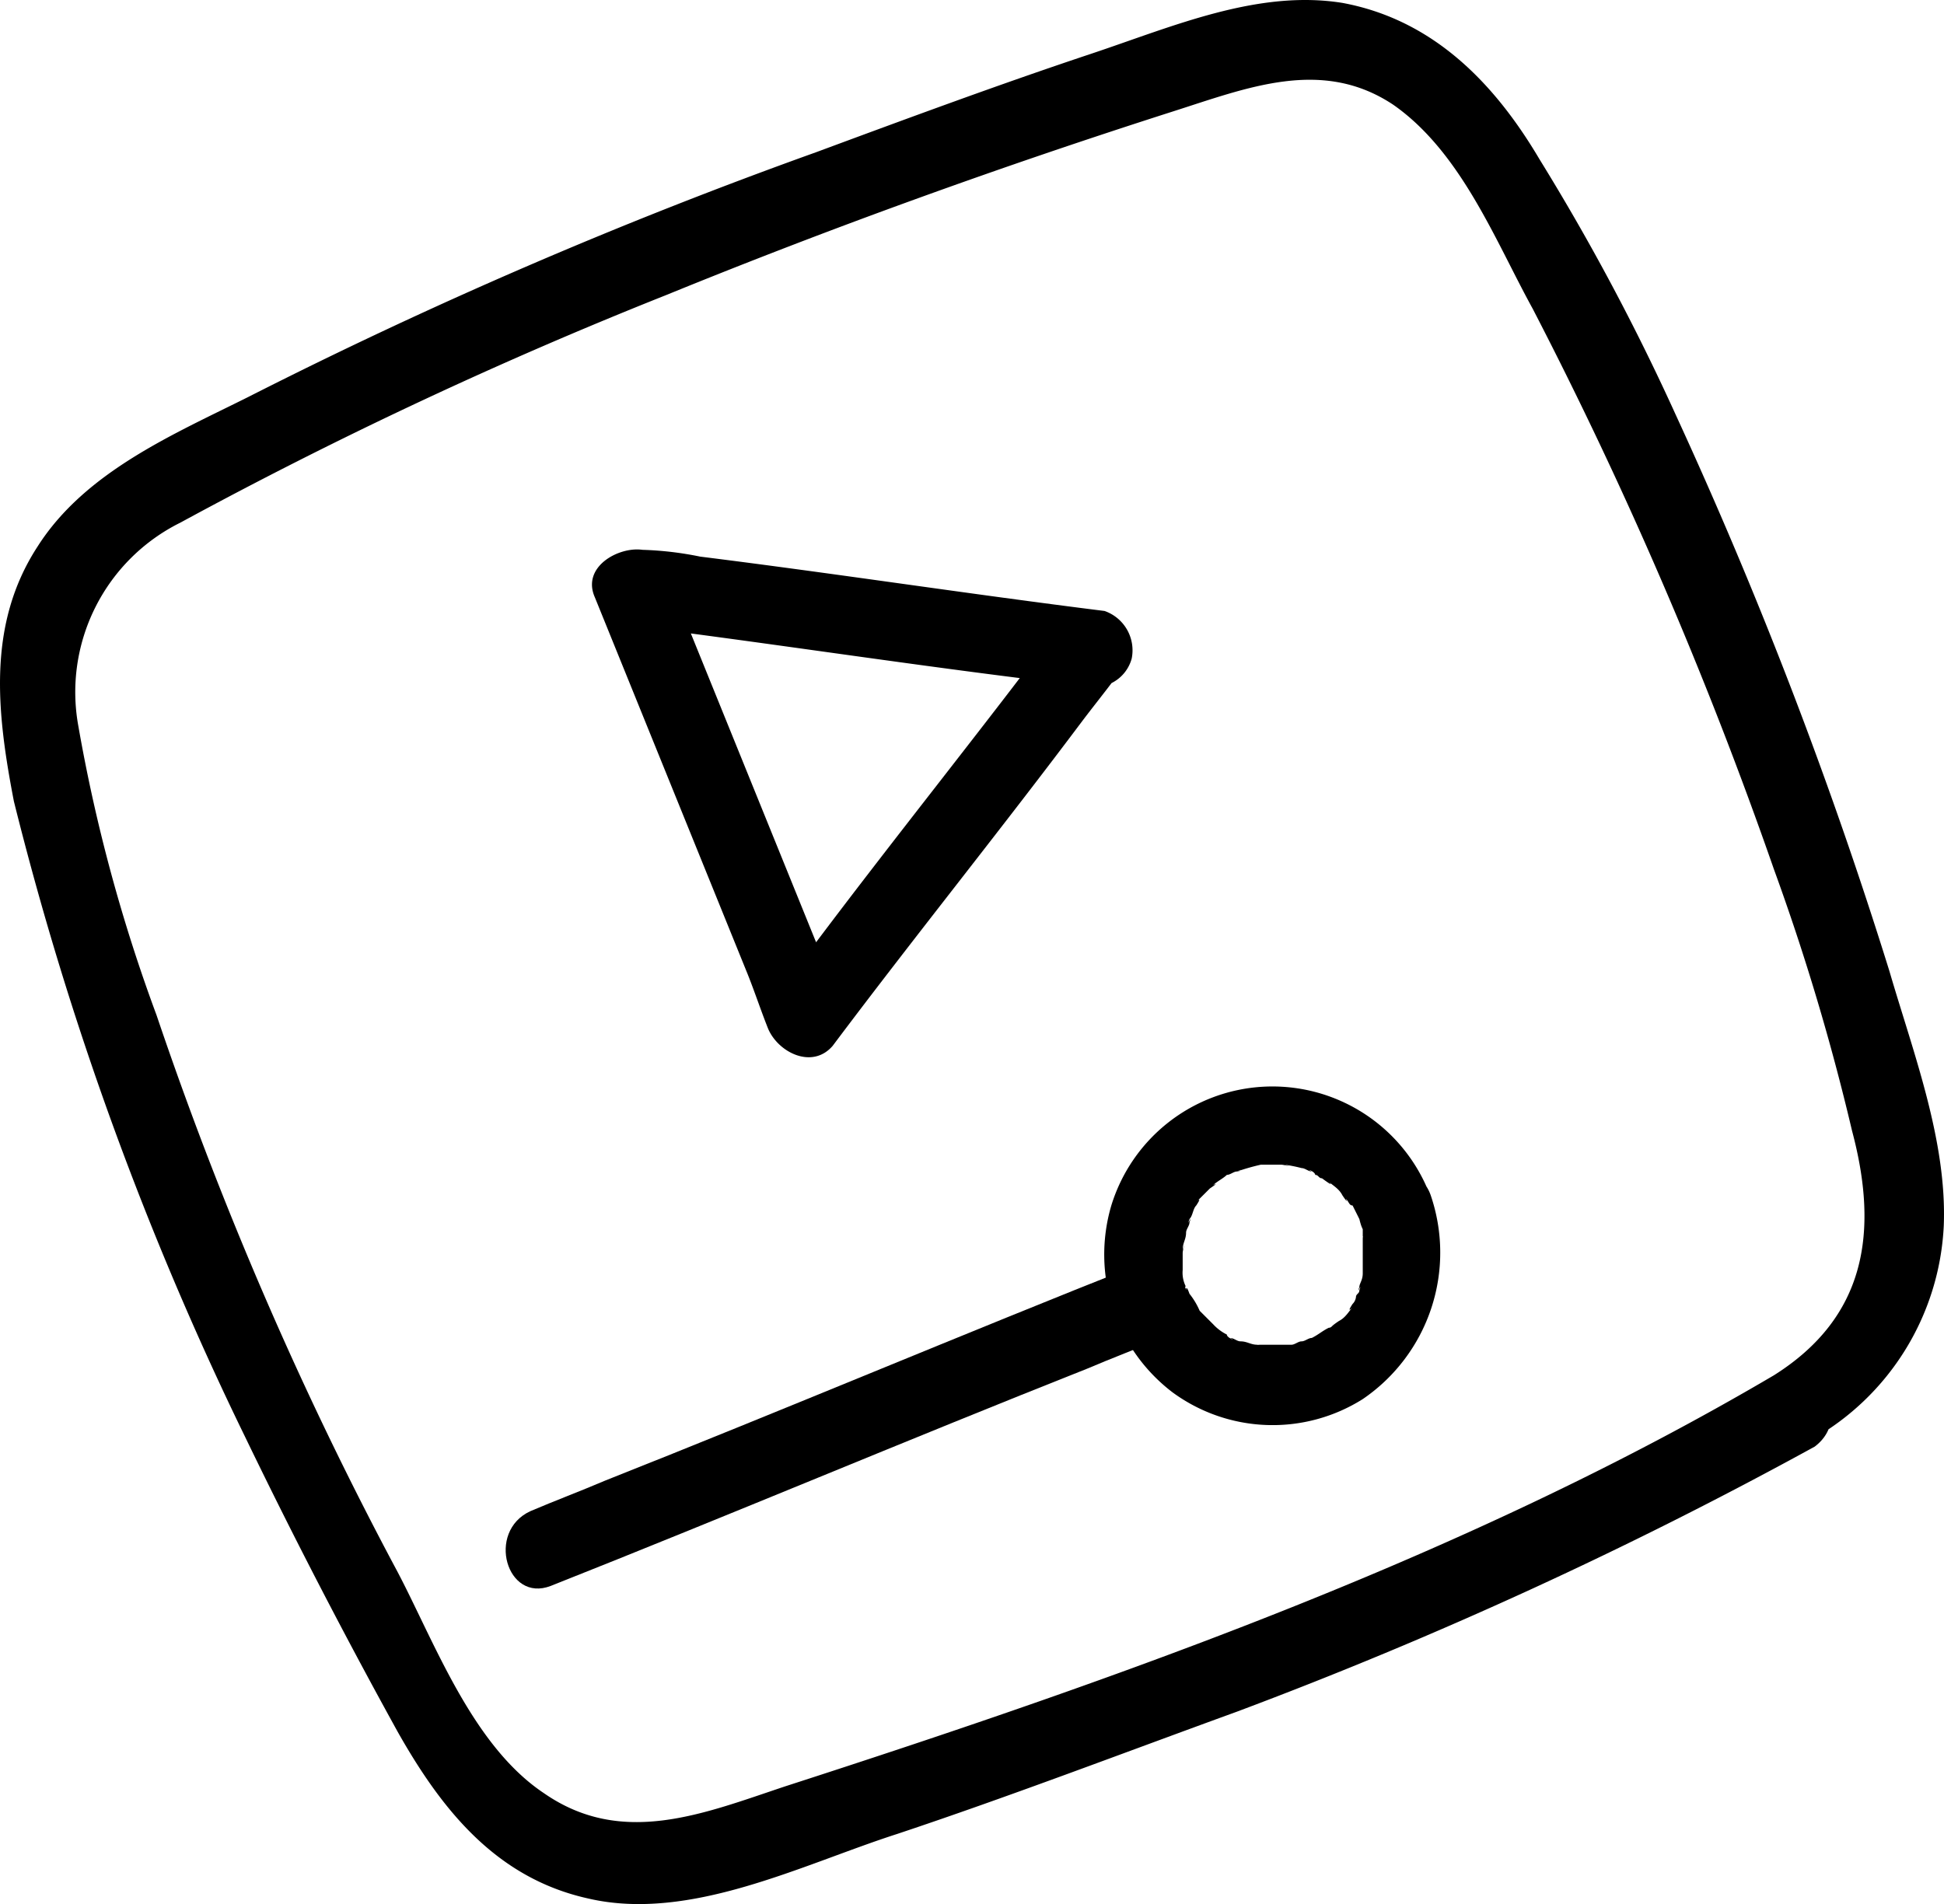 <svg xmlns="http://www.w3.org/2000/svg" width="57.215" height="56.05" viewBox="0 0 57.215 56.05">
  <g id="Play_icon" data-name="Play icon" transform="translate(0.008 0.085)">
    <g id="Group_16" data-name="Group 16">
      <path id="Path_14" data-name="Path 14" d="M52.2,40.4c-9,5.3-19.2,8.9-29.1,12.1-2.4.8-4.8,1.8-7.1.2-2.1-1.4-3.2-4.4-4.3-6.5A108.28,108.28,0,0,1,4.6,29.8a48.421,48.421,0,0,1-2.3-8.5,5.568,5.568,0,0,1,3-6A132.446,132.446,0,0,1,19.6,8.6c4.9-2,9.9-3.8,14.9-5.4,2.2-.7,4.4-1.6,6.5-.2,2,1.4,3,4,4.1,6a126.184,126.184,0,0,1,7.1,16.5,68.166,68.166,0,0,1,2.3,7.7c.8,3,.4,5.5-2.3,7.2-1.2.8-.1,2.7,1.1,1.9A7.642,7.642,0,0,0,57.2,36c.1-2.5-.9-5.1-1.6-7.5a135.334,135.334,0,0,0-6.3-16.4,67.184,67.184,0,0,0-4-7.5C44,2.4,42.2.5,39.5,0c-2.5-.4-5,.7-7.4,1.5-2.7.9-5.4,1.9-8.1,2.9A144.9,144.9,0,0,0,7.3,11.6C5.1,12.7,2.5,13.8,1.1,16-.4,18.3-.1,20.9.4,23.5A95.031,95.031,0,0,0,7.2,42.2q2.1,4.35,4.5,8.7c1.3,2.3,2.9,4.3,5.6,4.9,3,.7,6.3-1,9.1-1.9,3.3-1.1,6.7-2.4,10-3.6a130.618,130.618,0,0,0,17-7.8C54.6,41.6,53.4,39.7,52.2,40.4Z"/>
    </g>
    <g id="Group_17" data-name="Group 17">
      <path id="Path_15" data-name="Path 15" d="M16.2,46.6c5.3-2.1,10.5-4.3,15.8-6.4.7-.3,1.5-.6,2.2-.9,1.3-.5.7-2.7-.6-2.2-5.3,2.1-10.5,4.3-15.8,6.4-.7.3-1.5.6-2.2.9-1.3.6-.7,2.7.6,2.2Z"/>
    </g>
    <g id="Group_18" data-name="Group 18">
      <path id="Path_16" data-name="Path 16" d="M39.9,35.5c.1.2.1.4.2.6v.2c.1.3,0-.2,0,.1v1c0,.2-.1.3-.1.4-.1.3.1-.2,0,.1,0,.1-.1.1-.1.2a.349.349,0,0,1-.1.2s-.2.3,0,.1c-.1.1-.2.3-.4.4,0,0-.3.2-.1.1-.1,0-.1.1-.2.1-.2.1-.3.2-.5.3h0c-.1,0-.2.1-.3.1s-.2.1-.3.1h-.9c-.3,0,.2.1-.1,0-.2,0-.3-.1-.5-.1-.1,0-.2-.1-.3-.1.2.1-.1,0-.1-.1a1.38,1.38,0,0,1-.4-.3h0l-.2-.2-.2-.2h0A2.186,2.186,0,0,0,35,38s-.1-.3-.1-.1c.1.2-.1-.2,0-.1a.9.9,0,0,1-.1-.5h0v-.5c0-.1.1-.4,0-.1,0-.2.1-.3.1-.5,0-.1.1-.2.1-.3.1-.3-.1.2,0-.1.1-.1.1-.3.2-.4,0,0,.2-.3,0-.1l.2-.2.2-.2s.3-.2.1-.1c.1-.1.3-.2.4-.3.1,0,.2-.1.3-.1.2-.1.1,0,0,0a6.374,6.374,0,0,1,.7-.2h.6c.1,0,.4.1.1,0a4.331,4.331,0,0,1,.5.1c.1,0,.2.1.3.1-.2-.1.1,0,.1.1.1,0,.1.1.2.1,0,0,.4.3.2.1.1.1.3.2.4.4,0,0,.2.3.1.1.1.1.1.2.2.2l.3.6a1.129,1.129,0,0,0,1.5.4,1.062,1.062,0,0,0,.4-1.5,4.961,4.961,0,0,0-9.3.5,5.1,5.1,0,0,0,1.8,5.5,4.978,4.978,0,0,0,5.6.2,5.218,5.218,0,0,0,2-6,1.226,1.226,0,0,0-1.4-.8A.968.968,0,0,0,39.9,35.5Z"/>
    </g>
    <g id="Group_19" data-name="Group 19">
      <path id="Path_17" data-name="Path 17" d="M32.5,17.9c-4-.5-7.9-1.1-11.9-1.6a9.852,9.852,0,0,0-1.7-.2c-.7-.1-1.8.5-1.4,1.4L22,28.6c.2.5.4,1.1.6,1.6.3.7,1.3,1.2,1.9.5,2.4-3.2,4.9-6.3,7.3-9.5.3-.4.7-.9,1-1.3a1.131,1.131,0,0,0-1.6-1.6c-2.4,3.2-4.9,6.3-7.3,9.5-.3.4-.7.9-1,1.3.6.2,1.3.3,1.9.5L20.3,18.5c-.2-.5-.4-1.1-.6-1.6l-1.4,1.4c4,.5,7.9,1.1,11.9,1.6a9.852,9.852,0,0,0,1.7.2,1.138,1.138,0,0,0,1.4-.8A1.226,1.226,0,0,0,32.5,17.9Z"/>
    </g>
  </g>
</svg>
